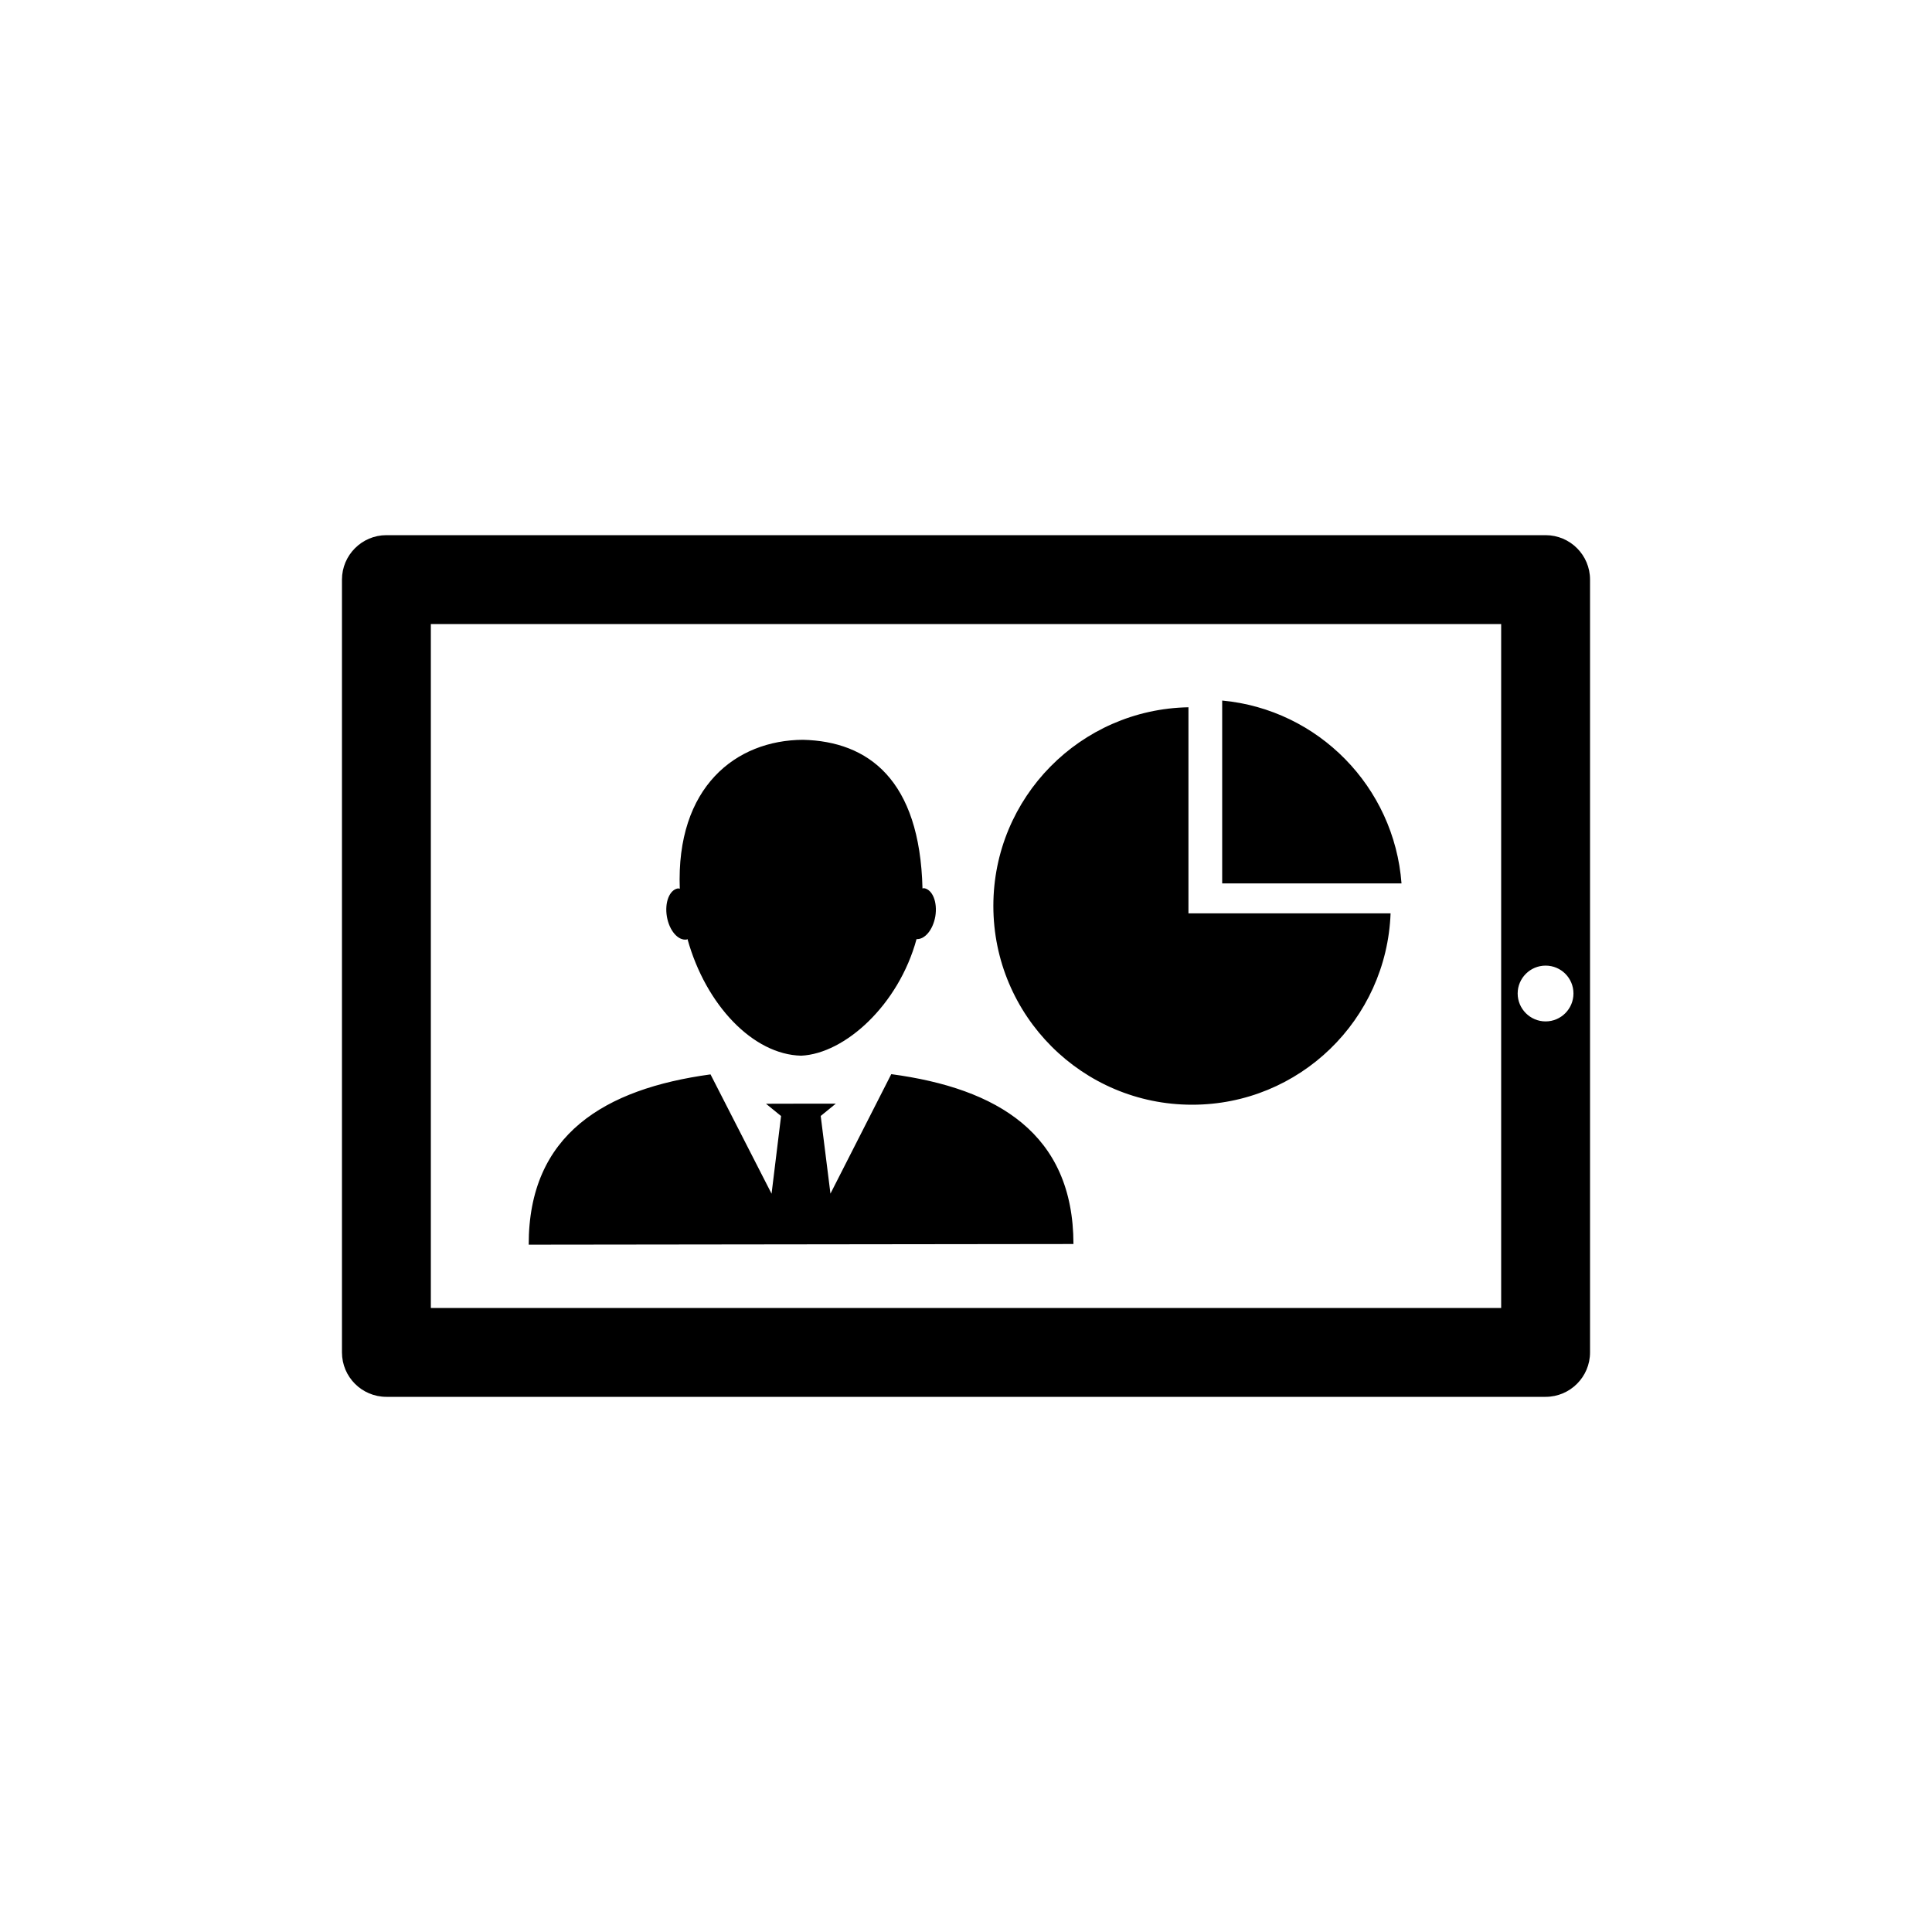 <?xml version="1.0" encoding="utf-8"?>
<!-- Generator: Adobe Illustrator 16.0.4, SVG Export Plug-In . SVG Version: 6.00 Build 0)  -->
<!DOCTYPE svg PUBLIC "-//W3C//DTD SVG 1.1//EN" "http://www.w3.org/Graphics/SVG/1.1/DTD/svg11.dtd">
<svg version="1.1" id="Layer_1" xmlns="http://www.w3.org/2000/svg" xmlns:xlink="http://www.w3.org/1999/xlink" x="0px" y="0px"
	 width="50px" height="50px" viewBox="0 0 50 50" enable-background="new 0 0 50 50" xml:space="preserve">
<g>
	<path d="M40,13.85H10c-0.635,0-1.15,0.517-1.15,1.15v20c0,0.635,0.515,1.15,1.15,1.15h30c0.635,0,1.15-0.517,1.15-1.15V15
		C41.15,14.365,40.635,13.85,40,13.85z M38.85,33.85h-27.7V16.15h27.7V33.85z M40,26.434c-0.398,0-0.723-0.324-0.723-0.723
		c0-0.396,0.324-0.721,0.723-0.721s0.721,0.322,0.721,0.721S40.398,26.434,40,26.434z M17.259,23.721
		c-0.062-0.367,0.067-0.691,0.285-0.729c0.018-0.002,0.034,0.008,0.049,0.009c-0.101-2.637,1.453-3.846,3.189-3.855
		c1.687,0.041,3.024,1.029,3.092,3.848c0.014-0.002,0.026-0.01,0.041-0.008c0.22,0.037,0.351,0.363,0.291,0.729
		c-0.061,0.35-0.273,0.602-0.486,0.589c-0.462,1.702-1.852,2.964-2.985,3.017c-1.242-0.027-2.468-1.308-2.943-3.018
		c-0.008,0.004-0.014,0.01-0.022,0.012C17.549,24.348,17.321,24.085,17.259,23.721z M27.781,32.195l-14.098,0.017
		c-0.004-2.854,1.963-4.032,4.705-4.407l1.58,3.088l0.246-2.01l-0.39-0.318l0.863-0.002h0.943l-0.39,0.318l0.252,2.01l1.574-3.092
		C25.809,28.166,27.777,29.34,27.781,32.195z M36.271,22.863h-4.641V18.13C34.116,18.361,36.083,20.363,36.271,22.863z
		 M25.708,23.445c0-2.81,2.252-5.088,5.049-5.141v5.334h5.231c-0.102,2.752-2.357,4.952-5.135,4.952
		C28.012,28.592,25.708,26.286,25.708,23.445z"/>
</g>
</svg>
